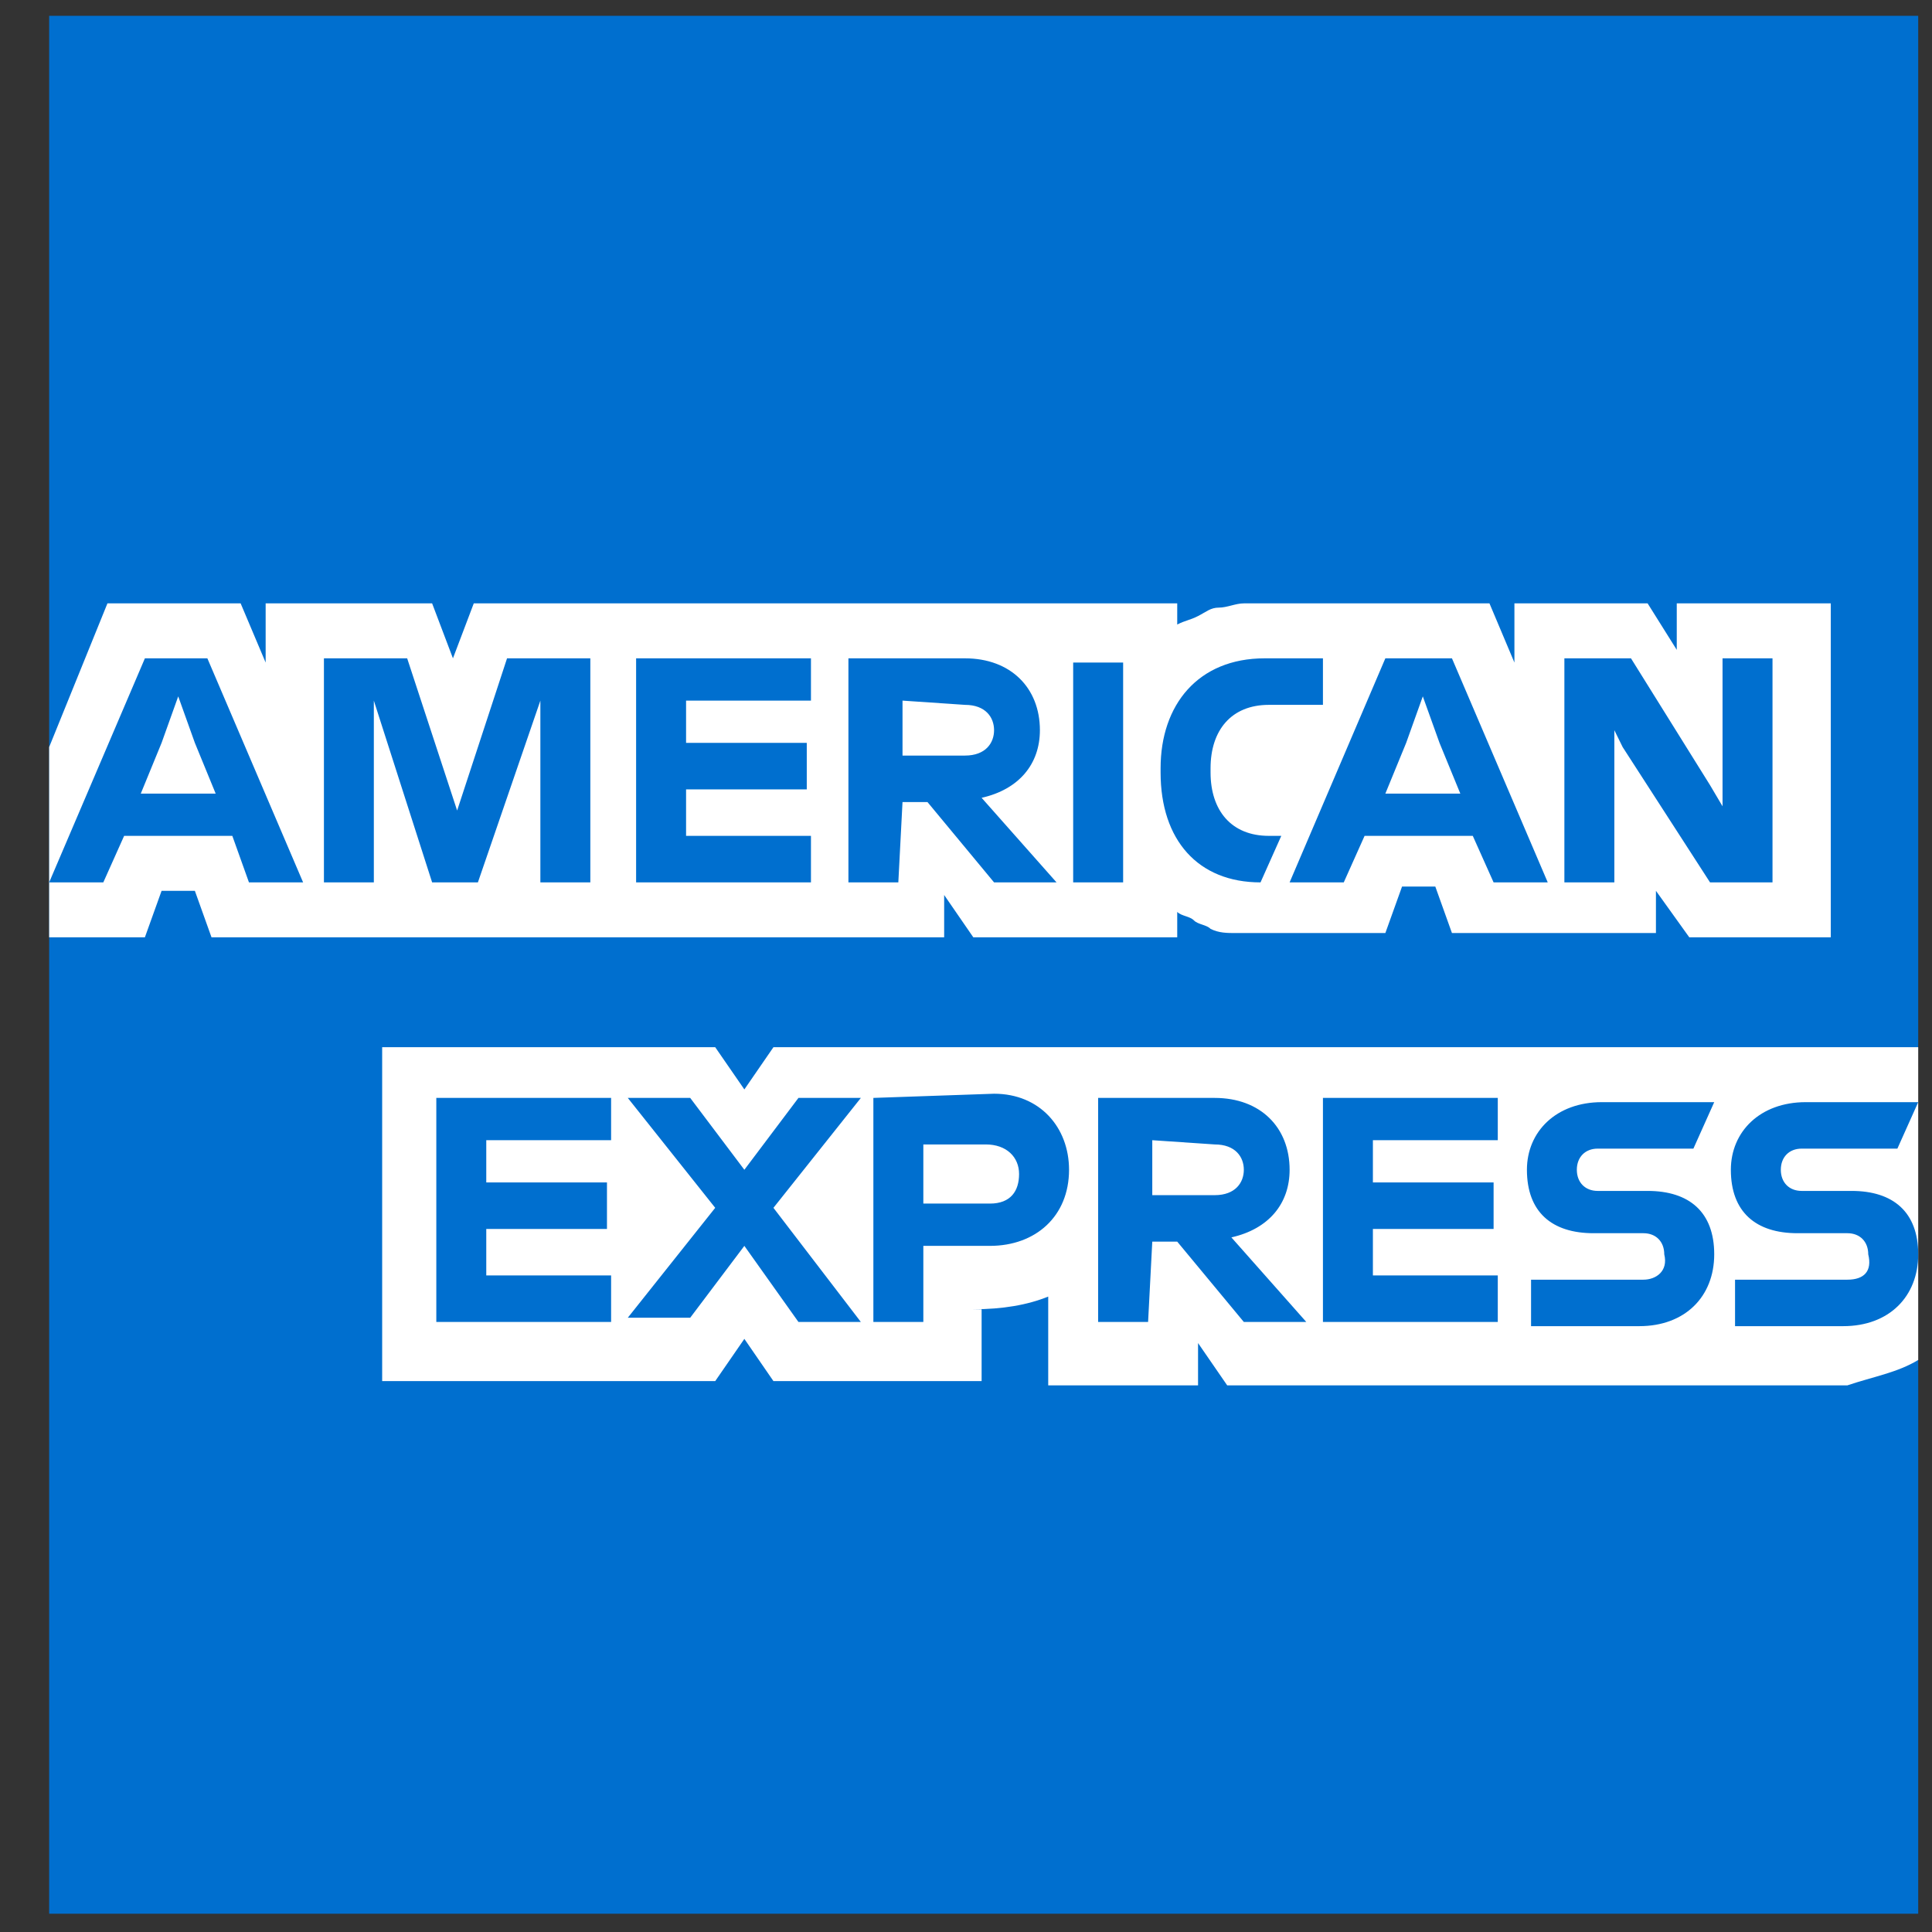 <svg xmlns="http://www.w3.org/2000/svg" width="36" height="36" viewBox="0 0 36 36" fill="none"><rect x="0" y="0" width="36" height="36" fill="#333333" stroke="none"/><path d="M35.743 19.434V0.295H0.916V35.659H35.743V25.341C35.665 25.341 35.743 19.434 35.743 19.434Z" fill="#006FCF"></path><path d="M31.477 17.465H34.114V11.243H31.244V12.109L30.701 11.243H28.219V12.346L27.754 11.243H23.177C23.022 11.243 22.867 11.322 22.712 11.322C22.557 11.322 22.479 11.4 22.324 11.479C22.169 11.558 22.091 11.558 21.936 11.637V11.243H8.828L8.44 12.267L8.052 11.243H4.95V12.346L4.484 11.243H2.002L0.916 13.921V17.465H2.7L3.011 16.599H3.631L3.941 17.465H17.593V16.677L18.136 17.465H21.936V16.992C22.014 17.071 22.169 17.071 22.247 17.15C22.324 17.229 22.479 17.229 22.557 17.308C22.712 17.386 22.867 17.386 23.022 17.386H25.814L26.125 16.52H26.745L27.055 17.386H30.856V16.599L31.477 17.465ZM35.743 25.341V19.513H14.412L13.87 20.3L13.327 19.513H7.121V25.735H13.327L13.87 24.948L14.412 25.735H18.291V24.396H18.136C18.679 24.396 19.144 24.317 19.532 24.16V25.814H22.324V25.026L22.867 25.814H34.424C34.889 25.656 35.355 25.578 35.743 25.341Z" fill="white"></path><path d="M34.424 23.845H32.33V24.711H34.346C35.2 24.711 35.743 24.16 35.743 23.372C35.743 22.585 35.277 22.191 34.502 22.191H33.571C33.338 22.191 33.183 22.033 33.183 21.797C33.183 21.561 33.338 21.403 33.571 21.403H35.355L35.743 20.537H33.648C32.795 20.537 32.252 21.088 32.252 21.797C32.252 22.585 32.718 22.979 33.493 22.979H34.424C34.657 22.979 34.812 23.136 34.812 23.372C34.889 23.687 34.734 23.845 34.424 23.845ZM30.623 23.845H28.529V24.711H30.546C31.399 24.711 31.942 24.16 31.942 23.372C31.942 22.585 31.477 22.191 30.701 22.191H29.77C29.538 22.191 29.382 22.033 29.382 21.797C29.382 21.561 29.538 21.403 29.77 21.403H31.554L31.942 20.537H29.848C28.995 20.537 28.452 21.088 28.452 21.797C28.452 22.585 28.917 22.979 29.693 22.979H30.623C30.856 22.979 31.011 23.136 31.011 23.372C31.089 23.687 30.856 23.845 30.623 23.845ZM27.909 21.325V20.458H24.651V24.633H27.909V23.766H25.582V22.9H27.831V22.033H25.582V21.246H27.909V21.325ZM22.634 21.325C23.022 21.325 23.177 21.561 23.177 21.797C23.177 22.033 23.022 22.27 22.634 22.27H21.471V21.246L22.634 21.325ZM21.471 23.136H21.936L23.177 24.633H24.341L22.945 23.057C23.643 22.9 24.03 22.427 24.03 21.797C24.03 21.009 23.488 20.458 22.634 20.458H20.462V24.633H21.393L21.471 23.136ZM18.989 21.876C18.989 22.191 18.834 22.427 18.446 22.427H17.205V21.325H18.368C18.756 21.325 18.989 21.561 18.989 21.876ZM16.274 20.458V24.633H17.205V23.215H18.446C19.299 23.215 19.92 22.663 19.92 21.797C19.92 21.009 19.377 20.38 18.523 20.38L16.274 20.458ZM14.878 24.633H16.041L14.412 22.506L16.041 20.458H14.878L13.87 21.797L12.861 20.458H11.698L13.327 22.506L11.698 24.554H12.861L13.87 23.215L14.878 24.633ZM11.387 21.325V20.458H8.13V24.633H11.387V23.766H9.061V22.9H11.31V22.033H9.061V21.246H11.387V21.325ZM30.236 13.921L31.864 16.442H33.028V12.267H32.097V15.024L31.864 14.63L30.391 12.267H29.15V16.442H30.081V13.606L30.236 13.921ZM26.202 13.842L26.512 12.976L26.823 13.842L27.211 14.788H25.814L26.202 13.842ZM27.831 16.442H28.84L27.055 12.267H25.814L24.03 16.442H25.039L25.427 15.575H27.443L27.831 16.442ZM23.488 16.442L23.875 15.575H23.643C22.945 15.575 22.557 15.103 22.557 14.394V14.315C22.557 13.606 22.945 13.134 23.643 13.134H24.651V12.267H23.565C22.324 12.267 21.626 13.134 21.626 14.315V14.394C21.626 15.654 22.324 16.442 23.488 16.442ZM19.997 16.442H20.928V12.346H19.997V16.442ZM17.98 13.134C18.368 13.134 18.523 13.37 18.523 13.606C18.523 13.842 18.368 14.079 17.98 14.079H16.817V13.055L17.98 13.134ZM16.817 14.945H17.282L18.523 16.442H19.687L18.291 14.866C18.989 14.709 19.377 14.236 19.377 13.606C19.377 12.819 18.834 12.267 17.98 12.267H15.809V16.442H16.739L16.817 14.945ZM15.111 13.134V12.267H11.853V16.442H15.111V15.575H12.784V14.709H15.033V13.842H12.784V13.055H15.111V13.134ZM8.052 16.442H8.905L10.069 13.055V16.442H11V12.267H9.448L8.518 15.103L7.587 12.267H6.036V16.442H6.966V13.055L8.052 16.442ZM3.011 13.842L3.321 12.976L3.631 13.842L4.019 14.788H2.623L3.011 13.842ZM4.639 16.442H5.648L3.864 12.267H2.7L0.916 16.442H1.925L2.313 15.575H4.329L4.639 16.442Z" fill="#006FCF"></path></svg>
